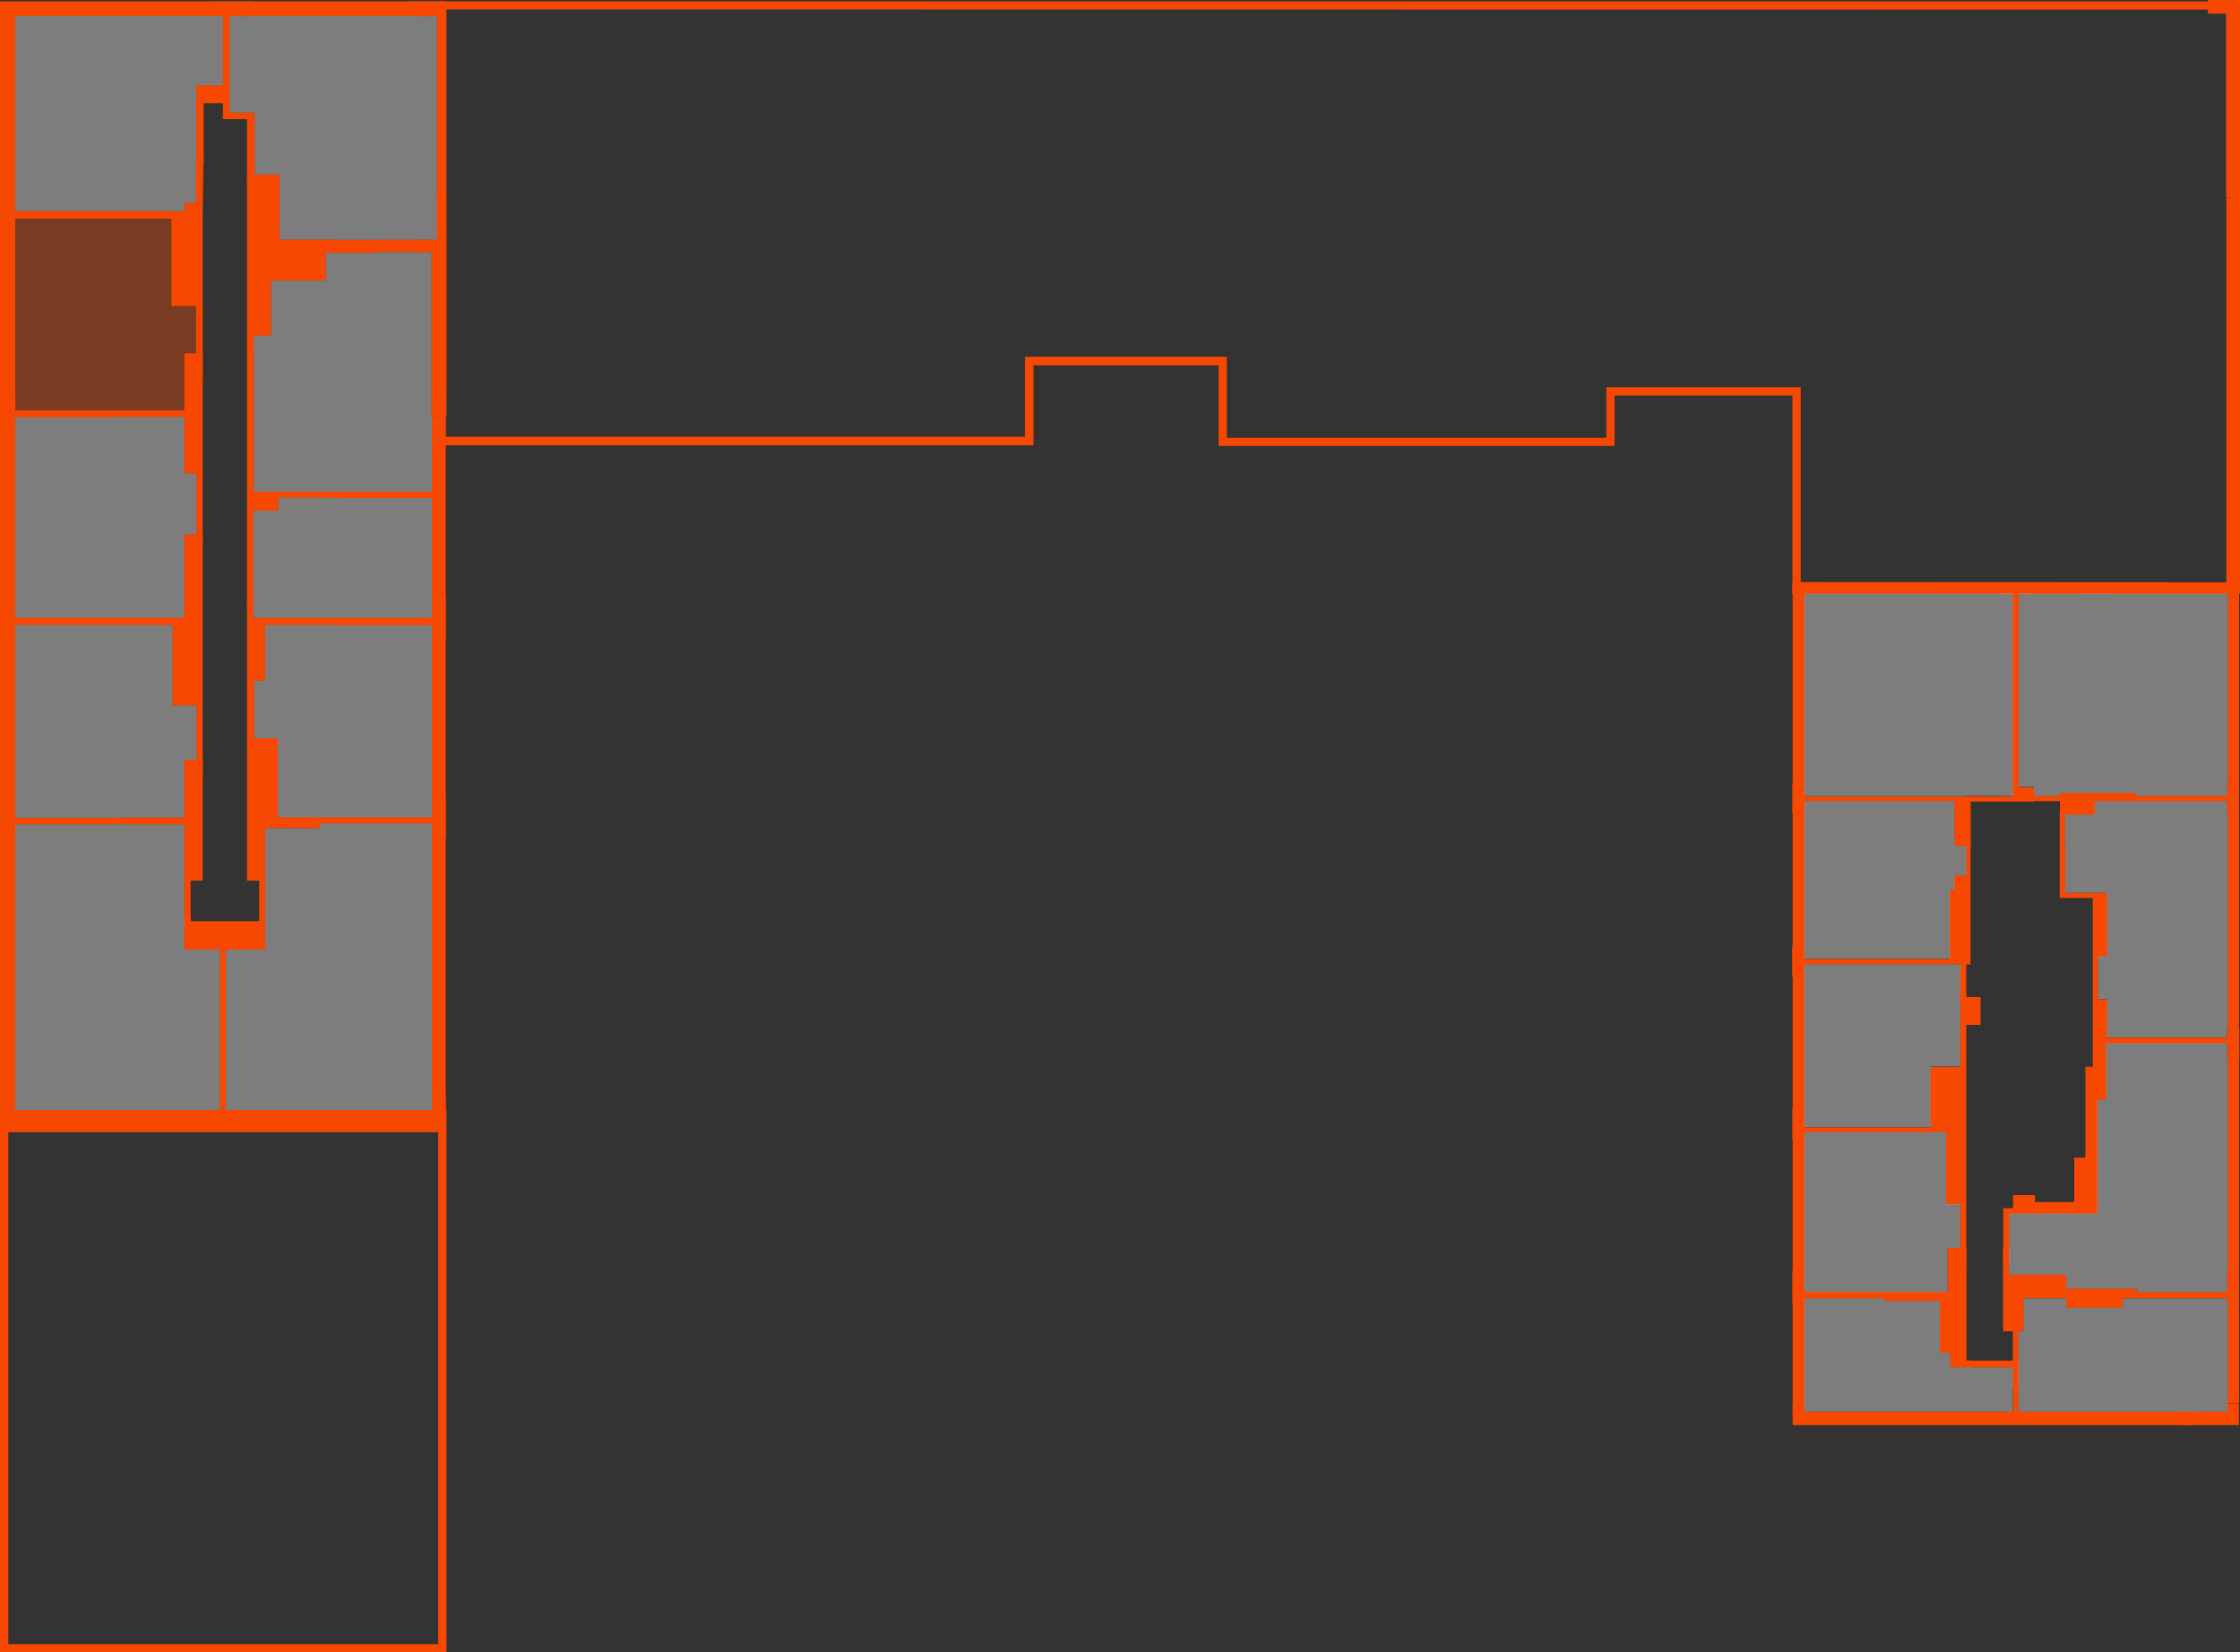 <?xml version="1.0" encoding="utf-8"?><!--Generator: Adobe Illustrator 26.2.1, SVG Export Plug-In . SVG Version: 6.00 Build 0)--><svg version="1.1" xmlns="http://www.w3.org/2000/svg" xmlns:xlink="http://www.w3.org/1999/xlink" x="0px" y="0px" viewBox="0 0 1000 737.8" style="enable-background:new 0 0 1000 737.8;" xml:space="preserve"><rect x="0" y="0" width="1000" height="737.8" fill="#333333" stroke="none"/><style type="text/css">.st0{fill:#F64801;}
	.st1{fill-rule:evenodd;clip-rule:evenodd;fill:#F64801;}
	.st2{opacity:0.36;fill:#FFFFFF;}
	.st3{opacity:0.36;fill:#F64801;}</style><g id="Слой_1"><g><g><polygon class="st0" points="112.4,7.3 112.4,0.6 95.8,0.6 95.8,7.2 99.5,7.2 99.5,38.1 87.6,38.1 87.6,44.5 87.6,44.5 
				87.6,72.6 90.9,72.6 90.9,46.1 99.5,46.1 99.5,53.2 110.3,53.2 110.3,81.4 113.7,81.4 113.7,53.2 113.7,51.5 113.7,50.3 
				102.5,50.3 102.5,7.2 			"/><polygon class="st0" points="0,0.6 199,0.6 199,7.2 6.8,7.2 6.8,18.3 0,18.3 			"/><polygon class="st0" points="87.5,70.1 87.5,90.6 82.3,90.6 82.3,94.3 6.8,94.3 6.8,88.9 0,88.9 0,107 6.8,107 6.8,97.6 
				76.5,97.6 76.5,135.4 76.5,135.4 76.5,136.7 87.5,136.7 87.5,168.9 90.5,168.9 90.5,94.3 90.9,68.6 			"/><polyline class="st0" points="195,176.7 199.3,176.7 199.3,0.6 182.6,0.6 182.6,7.2 195,7.3 			"/><polyline class="st0" points="199.3,88.4 195,88.4 195,88.4 195,107 152,107.1 150.6,107 143,107 124.8,107 124.8,80.2 
				124.8,80.2 124.8,77.9 122.6,77.9 110.3,77.9 110.3,155.4 113.3,155.4 113.3,149.9 121,149.9 121,146.6 121,146.6 121,125.3 
				142.9,125.3 142.9,125.3 145.5,125.3 145.5,112.9 167.6,112.9 170.4,112.6 192.6,112.6 192.6,146.9 192.6,149.9 192.6,185.7 
				199.3,185.7 			"/><polygon class="st0" points="53,183.2 82.2,183.2 82.2,159.2 82.2,159.2 82.2,157.7 90.5,157.7 90.5,241.5 87.7,241.5 
				87.7,211.4 82.2,211.4 82.2,210.1 82.2,210.1 82.2,186.2 53,186.2 51.7,186.3 6.8,186.3 6.8,195.4 0,195.4 0,177.4 6.9,177.4 
				6.9,183.2 51.7,183.2 			"/><polygon class="st0" points="82.2,238.6 90.5,238.6 90.5,346.1 87.7,346.1 87.7,315 77,315 77,313.7 77,313.7 77,279.1 
				6.8,279.1 6.8,284.7 0,284.7 0,266.4 6.7,266.4 6.7,275.8 82.2,275.8 82.2,240 82.2,240 			"/><polygon class="st0" points="53,365 82.2,365 82.2,340.2 82.2,340.2 82.2,339.2 90.5,339.2 90.5,393.2 85.1,393.2 85.1,415.2 
				82.2,415.2 82.2,393.2 82.2,393.2 82.2,368.1 58.3,368.1 57.1,368.1 6.8,368.1 6.8,373.3 0,373.3 0,355.5 6.8,355.5 6.8,365.1 
				51.8,365.1 			"/><polygon class="st0" points="192.8,488.5 192.8,498.4 100.8,498.4 100.8,458.2 100.8,447.3 100.8,424 118.4,424 118.4,424 
				118.4,393.2 115.7,393.2 115.7,411.3 85.2,411.3 85.2,410 82.2,410 82.2,424 98.1,424 98.1,447.3 98.1,458.3 98.1,498.3 
				6.8,498.3 6.8,14.1 0,14.1 0,505.5 99.7,505.5 199,505.5 199,488.5 			"/><polygon class="st0" points="118.4,393.2 118.4,369.8 142.6,369.8 142.6,367.7 192.8,367.7 192.8,373.3 199,373.3 199,355.8 
				192.8,355.8 192.8,364.9 124,364.9 124,330.7 124,330.7 124,329.6 113.5,329.6 113.5,301.9 110.3,301.9 110.3,393.2 			"/><polygon class="st0" points="199,284.7 199,266.4 192.8,266.4 192.8,275.8 113.1,275.8 113.1,268.9 110.3,268.9 110.3,304.6 
				113.1,304.6 113.1,303.9 118.4,303.9 118.4,302.6 118.4,302.6 118.4,279.1 148.6,279.1 150.1,279.2 192.9,279.2 192.9,284.7 			
				"/><polygon class="st0" points="110.3,152.7 113.3,152.7 113.3,219.6 192.8,219.6 192.8,189.1 192.8,186.3 192.8,185.7 199,185.7 
				199,505.5 192.8,505.5 192.8,222.4 154,222.4 143.5,222.2 124.3,222.2 124.3,228 113.1,228 113.1,250.7 113.1,251.8 113.1,272.1 
				110.3,272.1 			"/></g><polygon class="st0" points="993.8,88.2 1000,88.2 1000,0 985.7,0 985.7,6.1 993.8,6.1 		"/><path class="st0" d="M800.2,259.9v5H1000V88.2h-6.1V260L800.2,259.9"/><path class="st0" d="M994.6,264.9v361.6h5V260.4H803v4.5H994.6L994.6,264.9z"/><path class="st0" d="M939.2,264.9h4v-4.5H929v4.5h8.4C937.3,264.9,939.2,264.9,939.2,264.9z"/><path class="st0" d="M860.3,264.5h1.4l8.5,0.1v-4.2h-13.7v4.1H860.3L860.3,264.5z"/><path class="st0" d="M811.9,260.4h-11.6v372.8h5.3V264.5h6.4V260.4L811.9,260.4z"/><path class="st0" d="M805.5,357.7h40.6l1.5,0h24.9v20h5.4v1h1.9v-21h1.8v-2.1h-1.8h-5.9h-26.3l-1.5,0h-40.6v-6h-5.3v13.7h5.3
			L805.5,357.7L805.5,357.7L805.5,357.7z"/><path class="st0" d="M805.5,430.6h36.3h1.5h31.8v16.2h2.7v-16.2h1.9v-53.7h-1.9v14h-5.4v6.7h-2v30.6h-65v-5.6h-5.3v13.6h5.3V430.6
			z"/><path class="st0" d="M805.5,505.5h63.3v32.2h6.3v28.8h2.7v-24.7l0,0v-2.5l0,0v-81.7h6.4v-12.4h-6.4v-1.7h-2.7v6.7l0,1.6v24.6
			h-13.3v1.7l0,0v25.3h-56.3V495h-5.3v13.9h5.3V505.5z"/><path class="st0" d="M805.5,579.7h35.1l1.2,1.2H866V604h4.6v6.5h8.9v-3h-1.6v-50.3h-8.4v19.6H845l-1.2,0h-38.3v-9.4h-5.3v14.4h5.3
			L805.5,579.7L805.5,579.7z"/><path class="st0" d="M901.1,630.3v-23.8h-2.5v1H878v3h20.7v19.8h-93.1v-3h-5.3v9h179v-6L901.1,630.3L901.1,630.3z"/><path class="st0" d="M994.3,576.9h-40.3v-1.5h-31.6v-6.3l0,0h-10.2h-15.3v-11.9h-2.7v37.2h4.4V620h2.5v-25.7h2.4v-14.7h18.9v4.3
			h25.3v-4.3h46.6v1.7h5.3v-14.1h-5.3V576.9z"/><path class="st0" d="M994.3,630.3h-20.7v6h25.9v-9.7h-5.3L994.3,630.3L994.3,630.3z"/><path class="st1" d="M901.2,319.9v-54.9h5.5v-4.5h-13.9v4.5l5.7,0.1v54.6v1.3v34.7l-20.9-0.2v2.4H908v-2.4v-4h-6.8v-30V319.9z
			 M908,357.7v-2.4h11.6V354h5.9l0,0l0,0l0,0h27.8v1.3h41v-6h5.3v14.3h-5.3v-5.9h-33.7h-1.9h-23.5v6h-13.2v1.2h-2.4v-7.2L908,357.7
			L908,357.7z"/><path class="st0" d="M921.9,378.3v-15.8h-2.4v21l0,0v17.4h14.8v75.4h-3.3v20.4v2.1v18.1H926v19.8h-17.5v-3.1h-9.8v5.8h-4.4v2.5
			l0,0v22h2.7v-22h39.4v-38.5v-3V491h3.9v-5.9v-1.2v-18h18h0.9h35.2v6.6h5.3v-13.6h-5.3v4.4h-35.2h-1h-17.5v-9v-8.1h-4.1v-19.2h4.1
			v-27.4l0,0v-0.8H922v-13.3v-5.7L921.9,378.3L921.9,378.3z"/><g><path class="st0" d="M996.3,4.3v257.1H803.9v-84.8v-3.7h-3.7h-79.4h-3.7v3.7v18.9H547.7V163v-3.7H544h-82.7h-3.7v3.7v32H198.9
				l0-190.8L996.3,4.3 M1000,0.6H195.3l0,198.2h266.1v-35.7H544v36h176.8v-22.5h79.4V265H1000L1000,0.6L1000,0.6z"/></g><g><path class="st0" d="M195.6,499.2v234.9H3.7V499.2H195.6 M199.3,495.6H0v242.2h199.3L199.3,495.6L199.3,495.6z"/></g></g></g><g id="Слой_2"><polygon class="st2" points="898.6,620 898.6,610.5 878,610.5 878,610.5 870.6,610.5 870.6,604 866,604 866,580.9 841.8,580.9 
		840.6,579.7 805.5,579.7 805.5,627.3 805.5,630.3 898.6,630.3 	"/><polygon class="st2" points="877.9,378.7 877.9,378.7 877.9,377.7 872.5,377.7 872.5,357.7 847.6,357.7 846.1,357.7 805.5,357.7 
		805.5,422.5 805.5,428.1 870.5,428.1 870.5,397.5 872.5,397.5 872.5,390.9 877.9,390.9 	"/><polygon class="st2" points="994.6,265 901.2,265 901.2,319.9 901.2,321.3 901.2,351.3 908,351.3 908,355.3 919.6,355.3 919.6,354 
		925.5,354 953.3,354 953.3,355.3 994.3,355.3 994.3,349.3 994.6,349.3 	"/><polygon class="st2" points="898.6,320.9 898.6,319.6 898.6,265 805.5,265 805.5,355.5 846.1,355.5 847.6,355.5 873.9,355.5 
		877.7,355.5 877.7,355.3 898.6,355.5 	"/><polygon class="st2" points="994.6,581.3 994.3,581.3 994.3,579.7 947.7,579.7 947.7,583.9 922.4,583.9 922.4,579.7 903.5,579.7 
		903.5,594.4 901.1,594.4 901.1,620 901.1,620 901.1,630.3 901.1,630.3 973.7,630.3 973.7,630.3 994.3,630.3 994.3,626.6 
		994.6,626.6 	"/><polygon class="st2" points="994.6,472.4 994.3,472.4 994.3,465.8 959.1,465.8 958.2,465.8 940.2,465.8 940.2,483.9 940.2,485.1 
		940.2,491 936.3,491 936.3,500.2 936.3,503.3 936.3,541.8 896.9,541.8 896.9,563.8 896.9,563.8 896.9,569.1 912.2,569.1 
		922.4,569.1 922.4,575.4 954.1,575.4 954.1,576.9 994.3,576.9 994.3,567.3 994.6,567.3 	"/><polygon class="st2" points="875.1,443.4 875.2,443.4 875.2,430.6 843.3,430.6 841.8,430.6 805.5,430.6 805.5,436.1 805.5,495 
		805.5,503.3 861.9,503.3 861.9,478 861.9,476.2 875.1,476.2 875.1,451.7 875.1,450.1 	"/><polygon class="st2" points="805.5,505.5 805.5,508.9 805.5,576.9 843.8,576.9 845,576.9 869.4,576.9 869.4,557.2 875.1,557.2 
		875.1,537.6 868.8,537.6 868.8,505.5 	"/><polygon class="st2" points="994.6,363.6 994.3,363.6 994.3,357.7 960.6,357.7 958.6,357.7 935.1,357.7 935.1,363.7 921.9,363.7 
		921.9,378.3 922,378.3 922,379.6 922,385.4 922,398.7 940.6,398.7 940.6,399.5 940.6,426.9 936.6,426.9 936.6,446.1 940.6,446.1 
		940.6,454.2 940.6,463.2 958.2,463.2 959.1,463.2 994.3,463.2 994.3,458.8 994.6,458.8 	"/><polygon class="st2" points="6.8,284.7 6.8,365.1 51.8,365.1 53,365 82.2,365 82.2,340.2 82.2,339.2 87.7,339.2 87.7,315 77,315 
		77,313.7 77,279.1 6.8,279.1 	"/><polygon class="st2" points="6.8,195.4 6.8,275.8 82.2,275.8 82.2,240 82.2,238.6 87.7,238.6 87.7,211.4 82.2,211.4 82.2,210.1 
		82.2,186.2 53,186.2 51.7,186.3 6.8,186.3 	"/><polygon class="st3" points="6.8,107 6.8,177.4 6.9,177.4 6.9,183.2 51.7,183.2 53,183.2 82.2,183.2 82.2,159.2 82.2,157.7 
		87.5,157.7 87.5,136.7 76.5,136.7 76.5,135.4 76.5,97.6 6.8,97.6 	"/><polygon class="st2" points="6.8,373.3 6.8,495.6 98.1,495.6 98.1,458.3 98.1,447.3 98.1,424 82.2,424 82.2,415.2 82.2,410 
		82.2,393.2 82.2,368.1 58.3,368.1 57.1,368.1 6.8,368.1 	"/><polygon class="st2" points="192.8,189.1 192.8,186.3 192.8,185.7 192.6,185.7 192.6,149.9 192.6,146.9 192.6,112.6 170.4,112.6 
		167.6,112.9 145.5,112.9 145.5,125.3 142.9,125.3 121,125.3 121,146.6 121,149.9 113.3,149.9 113.3,152.7 113.3,152.7 113.3,219.6 
		192.8,219.6 	"/><polygon class="st2" points="192.8,355.8 192.8,279.2 150.1,279.2 148.6,279.1 118.4,279.1 118.4,302.6 118.4,303.9 113.5,303.9 
		113.5,329.6 124,329.6 124,330.7 124,364.9 192.8,364.9 	"/><polygon class="st2" points="192.8,266.4 192.8,222.4 154,222.4 143.5,222.2 124.3,222.2 124.3,228 113.1,228 113.1,250.7 
		113.1,251.8 113.1,268.9 113.1,272.1 113.1,275.8 192.8,275.8 	"/><polygon class="st2" points="118.4,369.8 118.4,393.2 118.4,424 100.8,424 100.8,447.3 100.8,458.2 100.8,495.6 192.8,495.6 
		192.8,488.5 192.8,373.3 192.8,367.7 142.6,367.7 142.6,369.8 	"/><polygon class="st2" points="195,88.4 195,7.3 182.6,7.2 112.4,7.2 112.4,7.3 102.5,7.2 102.5,50.3 113.7,50.3 113.7,51.5 
		113.7,53.2 113.7,77.9 122.6,77.9 124.8,77.9 124.8,80.2 124.8,107 143,107 150.6,107 152,107.1 195,107 	"/><polygon class="st2" points="6.8,7.2 6.8,14.1 6.8,18.3 6.8,88.9 6.8,94.3 51.6,94.3 52.8,94.3 82.3,94.3 82.3,90.6 87.5,90.6 
		87.5,70.1 87.6,70.1 87.6,44.5 87.6,38.1 99.5,38.1 99.5,7.2 95.8,7.2 	"/></g></svg>
